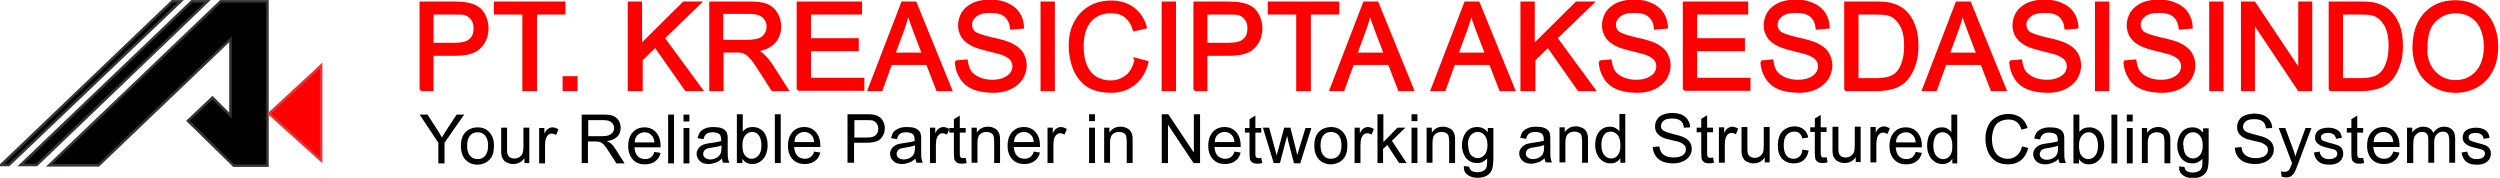 <?xml version="1.0" encoding="UTF-8"?>
<!DOCTYPE svg PUBLIC "-//W3C//DTD SVG 1.1//EN" "http://www.w3.org/Graphics/SVG/1.1/DTD/svg11.dtd">
<!-- Creator: CorelDRAW X6 -->
<svg xmlns="http://www.w3.org/2000/svg" xml:space="preserve" width="6.876in" height="0.489in" version="1.1" style="shape-rendering:geometricPrecision; text-rendering:geometricPrecision; image-rendering:optimizeQuality; fill-rule:evenodd; clip-rule:evenodd"
viewBox="0 0 7637 543"
 xmlns:xlink="http://www.w3.org/1999/xlink">
 <defs>
  <style type="text/css">
   <![CDATA[
    .str0 {stroke:#373435;stroke-width:7.714}
    .str1 {stroke:#ED3237;stroke-width:7.714}
    .str2 {stroke:red;stroke-width:8.746}
    .fil0 {fill:black}
    .fil1 {fill:red}
    .fil2 {fill:black;fill-rule:nonzero}
    .fil3 {fill:red;fill-rule:nonzero}
   ]]>
  </style>
 </defs>
 <g id="Layer_x0020_1">
  <g id="_351645624">
   <polygon class="fil0 str0" points="552,4 27,504 3,504 526,4 "/>
   <polygon class="fil0 str0" points="586,4 634,4 112,504 63,504 "/>
   <polygon class="fil0 str0" points="150,505 674,4 817,4 817,506 714,506 574,369 649,298 704,353 704,120 301,505 "/>
   <polygon class="fil1 str1" points="822,347 981,490 981,200 "/>
  </g>
  <g id="_351644184">
   <path class="fil2" d="M1339 499l0 -63 -57 -86 24 0 29 45c5,8 11,17 15,25 5,-8 10,-17 16,-26l29 -44 23 0 -60 86 0 63 -20 0zm69 -54c0,-20 6,-35 17,-44 9,-8 21,-12 34,-12 15,0 27,5 36,15 9,10 14,23 14,40 0,14 -2,25 -6,33 -4,8 -10,14 -18,19 -8,4 -17,7 -26,7 -15,0 -27,-5 -37,-15 -9,-10 -14,-24 -14,-42zm19 0c0,14 3,24 9,31 6,7 14,10 23,10 9,0 17,-3 23,-10 6,-7 9,-17 9,-32 0,-13 -3,-23 -9,-30 -6,-7 -14,-10 -23,-10 -9,0 -17,3 -23,10 -6,7 -9,17 -9,31zm175 54l0 -16c-8,12 -20,18 -34,18 -6,0 -12,-1 -18,-4 -6,-2 -10,-6 -12,-9 -3,-4 -5,-8 -6,-14 -1,-4 -1,-9 -1,-17l0 -67 18 0 0 60c0,10 0,16 1,19 1,5 4,9 7,11 4,3 8,4 14,4 5,0 11,-1 15,-4 5,-3 8,-7 10,-11 2,-5 3,-12 3,-21l0 -58 18 0 0 108 -16 0zm45 0l0 -108 16 0 0 17c4,-8 8,-13 12,-15 4,-2 7,-4 12,-4 6,0 12,2 19,6l-7 17c-4,-2 -9,-4 -13,-4 -4,0 -8,1 -11,4 -3,2 -5,6 -7,10 -2,6 -3,14 -3,21l0 56 -18 0zm130 0l0 -149 66 0c13,0 23,1 30,4 7,3 12,7 17,14 4,7 6,14 6,22 0,11 -3,20 -10,27 -7,7 -17,12 -32,14 5,2 9,5 12,7 6,5 11,12 16,20l26 41 -25 0 -20 -31c-6,-9 -10,-16 -14,-21 -4,-5 -7,-8 -10,-10 -3,-2 -6,-3 -9,-4 -2,0 -6,-1 -11,-1l-23 0 0 66 -20 0zm20 -83l42 0c9,0 16,-1 21,-3 5,-2 9,-5 12,-9 3,-4 4,-9 4,-13 0,-7 -3,-13 -8,-17 -5,-5 -13,-7 -24,-7l-47 0 0 49zm202 48l19 3c-3,11 -8,20 -17,26 -8,6 -18,9 -31,9 -16,0 -28,-5 -37,-15 -9,-10 -14,-23 -14,-41 0,-18 5,-32 14,-42 9,-10 21,-15 36,-15 14,0 26,5 35,15 9,10 14,24 14,41 0,1 0,3 0,5l-80 0c1,12 4,21 10,27 6,6 14,9 23,9 7,0 12,-2 17,-5 5,-4 9,-9 11,-17zm-60 -29l60 0c-1,-9 -3,-16 -7,-20 -6,-7 -13,-11 -23,-11 -8,0 -15,3 -21,8 -6,6 -9,13 -9,23zm102 64l0 -149 18 0 0 149 -18 0zm47 -128l0 -21 18 0 0 21 -18 0zm0 128l0 -108 18 0 0 108 -18 0zm117 -14c-7,6 -13,10 -20,12 -6,2 -13,4 -20,4 -12,0 -21,-3 -27,-9 -6,-6 -10,-13 -10,-22 0,-5 1,-10 4,-14 2,-4 6,-8 9,-10 4,-3 8,-5 13,-6 4,-1 9,-2 16,-3 15,-2 26,-4 33,-6 0,-3 0,-4 0,-5 0,-7 -2,-13 -5,-16 -5,-4 -12,-6 -21,-6 -9,0 -15,2 -19,5 -4,3 -7,8 -9,16l-18 -3c2,-8 4,-14 8,-19 4,-5 9,-8 16,-11 7,-3 15,-4 25,-4 9,0 17,1 23,3 6,2 10,5 13,8 3,3 5,7 6,12 1,3 1,9 1,17l0 24c0,17 0,28 1,32 1,5 2,9 4,13l-19 0c-2,-4 -3,-8 -4,-14zm-1 -41c-7,3 -17,5 -30,7 -8,1 -13,2 -16,4 -3,1 -6,3 -7,6 -2,3 -3,5 -3,9 0,5 2,9 6,12 4,3 9,5 16,5 7,0 13,-2 19,-5 5,-3 10,-7 12,-13 2,-4 3,-10 3,-18l0 -7zm64 54l-17 0 0 -149 18 0 0 53c8,-10 18,-14 30,-14 7,0 13,1 19,4 6,3 11,6 15,11 4,5 7,11 9,18 2,7 3,14 3,22 0,18 -5,33 -14,43 -9,10 -20,15 -33,15 -13,0 -23,-5 -30,-16l0 14zm0 -55c0,13 2,22 5,28 6,9 14,14 23,14 8,0 15,-3 21,-10 6,-7 9,-17 9,-31 0,-14 -3,-24 -8,-31 -6,-7 -12,-10 -20,-10 -8,0 -15,3 -21,10 -6,7 -9,17 -9,30zm99 55l0 -149 18 0 0 149 -18 0zm120 -35l19 3c-3,11 -8,20 -17,26 -8,6 -18,9 -31,9 -16,0 -28,-5 -37,-15 -9,-10 -14,-23 -14,-41 0,-18 5,-32 14,-42 9,-10 21,-15 36,-15 14,0 26,5 35,15 9,10 14,24 14,41 0,1 0,3 0,5l-80 0c1,12 4,21 10,27 6,6 14,9 23,9 7,0 12,-2 17,-5 5,-4 9,-9 11,-17zm-60 -29l60 0c-1,-9 -3,-16 -7,-20 -6,-7 -13,-11 -23,-11 -8,0 -15,3 -21,8 -6,6 -9,13 -9,23zm162 64l0 -149 56 0c10,0 17,0 23,1 7,1 13,4 18,7 5,3 9,8 12,14 3,6 5,13 5,20 0,13 -4,23 -12,32 -8,9 -23,13 -44,13l-38 0 0 61 -20 0zm20 -78l39 0c13,0 22,-2 27,-7 5,-5 8,-11 8,-20 0,-6 -2,-12 -5,-16 -3,-4 -7,-7 -12,-9 -3,-1 -9,-1 -18,-1l-38 0 0 53zm187 65c-7,6 -13,10 -20,12 -6,2 -13,4 -20,4 -12,0 -21,-3 -27,-9 -6,-6 -10,-13 -10,-22 0,-5 1,-10 4,-14 2,-4 6,-8 9,-10 4,-3 8,-5 13,-6 4,-1 9,-2 16,-3 15,-2 26,-4 33,-6 0,-3 0,-4 0,-5 0,-7 -2,-13 -5,-16 -5,-4 -12,-6 -21,-6 -9,0 -15,2 -19,5 -4,3 -7,8 -9,16l-18 -3c2,-8 4,-14 8,-19 4,-5 9,-8 16,-11 7,-3 15,-4 25,-4 9,0 17,1 23,3 6,2 10,5 13,8 3,3 5,7 6,12 1,3 1,9 1,17l0 24c0,17 0,28 1,32 1,5 2,9 4,13l-19 0c-2,-4 -3,-8 -4,-14zm-1 -41c-7,3 -17,5 -30,7 -8,1 -13,2 -16,4 -3,1 -6,3 -7,6 -2,3 -3,5 -3,9 0,5 2,9 6,12 4,3 9,5 16,5 7,0 13,-2 19,-5 5,-3 10,-7 12,-13 2,-4 3,-10 3,-18l0 -7zm46 54l0 -108 16 0 0 17c4,-8 8,-13 12,-15 4,-2 7,-4 12,-4 6,0 12,2 19,6l-7 17c-4,-2 -9,-4 -13,-4 -4,0 -8,1 -11,4 -3,2 -5,6 -7,10 -2,6 -3,14 -3,21l0 56 -18 0zm109 -16l3 16c-5,1 -10,2 -14,2 -7,0 -12,-1 -15,-3 -4,-2 -6,-5 -8,-8 -1,-3 -2,-11 -2,-22l0 -62 -14 0 0 -14 14 0 0 -27 18 -11 0 38 18 0 0 14 -18 0 0 63c0,5 0,9 1,10 1,1 2,3 3,4 1,1 4,1 6,1 2,0 5,0 8,-1zm18 16l0 -108 16 0 0 15c8,-12 19,-18 34,-18 7,0 12,1 18,4 5,2 10,5 12,9 3,4 5,8 6,14 1,3 1,9 1,18l0 66 -18 0 0 -66c0,-7 -1,-13 -2,-17 -1,-4 -4,-7 -8,-9 -4,-2 -8,-3 -13,-3 -8,0 -14,2 -20,7 -6,5 -8,14 -8,28l0 59 -18 0zm190 -35l19 3c-3,11 -8,20 -17,26 -8,6 -18,9 -31,9 -16,0 -28,-5 -37,-15 -9,-10 -14,-23 -14,-41 0,-18 5,-32 14,-42 9,-10 21,-15 36,-15 14,0 26,5 35,15 9,10 14,24 14,41 0,1 0,3 0,5l-80 0c1,12 4,21 10,27 6,6 14,9 23,9 7,0 12,-2 17,-5 5,-4 9,-9 11,-17zm-60 -29l60 0c-1,-9 -3,-16 -7,-20 -6,-7 -13,-11 -23,-11 -8,0 -15,3 -21,8 -6,6 -9,13 -9,23zm102 64l0 -108 16 0 0 17c4,-8 8,-13 12,-15 4,-2 7,-4 12,-4 6,0 12,2 19,6l-7 17c-4,-2 -9,-4 -13,-4 -4,0 -8,1 -11,4 -3,2 -5,6 -7,10 -2,6 -3,14 -3,21l0 56 -18 0zm127 -128l0 -21 18 0 0 21 -18 0zm0 128l0 -108 18 0 0 108 -18 0zm46 0l0 -108 16 0 0 15c8,-12 19,-18 34,-18 7,0 12,1 18,4 5,2 10,5 12,9 3,4 5,8 6,14 1,3 1,9 1,18l0 66 -18 0 0 -66c0,-7 -1,-13 -2,-17 -1,-4 -4,-7 -8,-9 -4,-2 -8,-3 -13,-3 -8,0 -14,2 -20,7 -6,5 -8,14 -8,28l0 59 -18 0zm176 0l0 -149 20 0 78 117 0 -117 19 0 0 149 -20 0 -78 -117 0 117 -19 0zm222 -35l19 3c-3,11 -8,20 -17,26 -8,6 -18,9 -31,9 -16,0 -28,-5 -37,-15 -9,-10 -14,-23 -14,-41 0,-18 5,-32 14,-42 9,-10 21,-15 36,-15 14,0 26,5 35,15 9,10 14,24 14,41 0,1 0,3 0,5l-80 0c1,12 4,21 10,27 6,6 14,9 23,9 7,0 12,-2 17,-5 5,-4 9,-9 11,-17zm-60 -29l60 0c-1,-9 -3,-16 -7,-20 -6,-7 -13,-11 -23,-11 -8,0 -15,3 -21,8 -6,6 -9,13 -9,23zm142 48l3 16c-5,1 -10,2 -14,2 -7,0 -12,-1 -15,-3 -4,-2 -6,-5 -8,-8 -1,-3 -2,-11 -2,-22l0 -62 -14 0 0 -14 14 0 0 -27 18 -11 0 38 18 0 0 14 -18 0 0 63c0,5 0,9 1,10 1,1 2,3 3,4 1,1 4,1 6,1 2,0 5,0 8,-1zm38 16l-33 -108 19 0 17 62 6 23c0,-1 2,-9 6,-22l17 -63 19 0 16 63 5 21 6 -21 19 -62 18 0 -34 108 -19 0 -17 -65 -4 -19 -22 83 -19 0zm124 -54c0,-20 6,-35 17,-44 9,-8 21,-12 34,-12 15,0 27,5 36,15 9,10 14,23 14,40 0,14 -2,25 -6,33 -4,8 -10,14 -18,19 -8,4 -17,7 -26,7 -15,0 -27,-5 -37,-15 -9,-10 -14,-24 -14,-42zm19 0c0,14 3,24 9,31 6,7 14,10 23,10 9,0 17,-3 23,-10 6,-7 9,-17 9,-32 0,-13 -3,-23 -9,-30 -6,-7 -14,-10 -23,-10 -9,0 -17,3 -23,10 -6,7 -9,17 -9,31zm104 54l0 -108 16 0 0 17c4,-8 8,-13 12,-15 4,-2 7,-4 12,-4 6,0 12,2 19,6l-7 17c-4,-2 -9,-4 -13,-4 -4,0 -8,1 -11,4 -3,2 -5,6 -7,10 -2,6 -3,14 -3,21l0 56 -18 0zm70 0l0 -149 18 0 0 85 43 -44 24 0 -41 40 45 68 -23 0 -36 -55 -13 12 0 43 -18 0zm104 -128l0 -21 18 0 0 21 -18 0zm0 128l0 -108 18 0 0 108 -18 0zm46 0l0 -108 16 0 0 15c8,-12 19,-18 34,-18 7,0 12,1 18,4 5,2 10,5 12,9 3,4 5,8 6,14 1,3 1,9 1,18l0 66 -18 0 0 -66c0,-7 -1,-13 -2,-17 -1,-4 -4,-7 -8,-9 -4,-2 -8,-3 -13,-3 -8,0 -14,2 -20,7 -6,5 -8,14 -8,28l0 59 -18 0zm112 9l18 2c1,5 3,9 6,12 5,3 11,5 19,5 8,0 15,-2 20,-5 5,-3 8,-8 9,-14 1,-4 1,-12 1,-23 -8,9 -18,14 -30,14 -15,0 -26,-5 -35,-16 -8,-11 -12,-24 -12,-38 0,-10 2,-20 6,-29 4,-9 9,-15 16,-20 7,-5 15,-7 25,-7 13,0 23,5 32,16l0 -13 17 0 0 93c0,17 -2,29 -5,36 -3,7 -9,13 -16,17 -7,4 -17,6 -27,6 -13,0 -23,-3 -31,-9 -8,-6 -12,-14 -11,-26zm15 -65c0,14 3,24 8,31 6,6 13,10 21,10 8,0 15,-3 21,-10 6,-6 9,-17 9,-30 0,-13 -3,-23 -9,-30 -6,-7 -13,-10 -21,-10 -8,0 -15,3 -21,10 -6,7 -9,16 -9,29zm233 42c-7,6 -13,10 -20,12 -6,2 -13,4 -20,4 -12,0 -21,-3 -27,-9 -6,-6 -10,-13 -10,-22 0,-5 1,-10 4,-14 2,-4 6,-8 9,-10 4,-3 8,-5 13,-6 4,-1 9,-2 16,-3 15,-2 26,-4 33,-6 0,-3 0,-4 0,-5 0,-7 -2,-13 -5,-16 -5,-4 -12,-6 -21,-6 -9,0 -15,2 -19,5 -4,3 -7,8 -9,16l-18 -3c2,-8 4,-14 8,-19 4,-5 9,-8 16,-11 7,-3 15,-4 25,-4 9,0 17,1 23,3 6,2 10,5 13,8 3,3 5,7 6,12 1,3 1,9 1,17l0 24c0,17 0,28 1,32 1,5 2,9 4,13l-19 0c-2,-4 -3,-8 -4,-14zm-1 -41c-7,3 -17,5 -30,7 -8,1 -13,2 -16,4 -3,1 -6,3 -7,6 -2,3 -3,5 -3,9 0,5 2,9 6,12 4,3 9,5 16,5 7,0 13,-2 19,-5 5,-3 10,-7 12,-13 2,-4 3,-10 3,-18l0 -7zm47 54l0 -108 16 0 0 15c8,-12 19,-18 34,-18 7,0 12,1 18,4 5,2 10,5 12,9 3,4 5,8 6,14 1,3 1,9 1,18l0 66 -18 0 0 -66c0,-7 -1,-13 -2,-17 -1,-4 -4,-7 -8,-9 -4,-2 -8,-3 -13,-3 -8,0 -14,2 -20,7 -6,5 -8,14 -8,28l0 59 -18 0zm186 0l0 -14c-7,11 -17,16 -30,16 -9,0 -17,-2 -24,-7 -7,-5 -13,-11 -17,-20 -4,-9 -6,-18 -6,-29 0,-11 2,-21 5,-29 4,-9 9,-15 16,-20 7,-5 15,-7 24,-7 7,0 12,1 17,4 5,3 9,6 12,11l0 -54 18 0 0 149 -17 0zm-58 -54c0,14 3,24 9,31 6,7 13,10 21,10 8,0 15,-3 20,-10 6,-7 8,-16 8,-30 0,-15 -3,-26 -9,-32 -6,-7 -13,-10 -21,-10 -8,0 -15,3 -20,10 -5,7 -8,17 -8,31zm158 6l19 -2c1,7 3,14 6,18 3,5 8,9 15,12 7,3 14,4 23,4 8,0 14,-1 20,-3 6,-2 10,-5 13,-9 3,-4 4,-8 4,-13 0,-5 -1,-9 -4,-12 -3,-3 -7,-6 -13,-9 -4,-2 -13,-4 -27,-7 -14,-3 -23,-6 -29,-9 -7,-4 -12,-8 -16,-14 -4,-6 -5,-12 -5,-19 0,-8 2,-15 6,-21 4,-7 10,-12 19,-15 8,-3 17,-5 27,-5 11,0 21,2 29,5 8,4 15,9 19,16 5,7 7,15 7,23l-19 1c-1,-9 -4,-17 -10,-21 -6,-5 -15,-7 -26,-7 -12,0 -21,2 -26,7 -5,4 -8,10 -8,16 0,5 2,10 6,13 4,3 14,7 30,11 16,4 27,7 33,10 9,4 15,9 19,15 4,6 6,13 6,21 0,8 -2,15 -7,22 -5,7 -11,12 -20,16 -9,4 -18,6 -29,6 -13,0 -25,-2 -34,-6 -9,-4 -16,-10 -21,-18 -5,-8 -8,-17 -8,-27zm183 32l3 16c-5,1 -10,2 -14,2 -7,0 -12,-1 -15,-3 -4,-2 -6,-5 -8,-8 -1,-3 -2,-11 -2,-22l0 -62 -14 0 0 -14 14 0 0 -27 18 -11 0 38 18 0 0 14 -18 0 0 63c0,5 0,9 1,10 1,1 2,3 3,4 1,1 4,1 6,1 2,0 5,0 8,-1zm18 16l0 -108 16 0 0 17c4,-8 8,-13 12,-15 4,-2 7,-4 12,-4 6,0 12,2 19,6l-7 17c-4,-2 -9,-4 -13,-4 -4,0 -8,1 -11,4 -3,2 -5,6 -7,10 -2,6 -3,14 -3,21l0 56 -18 0zm140 0l0 -16c-8,12 -20,18 -34,18 -6,0 -12,-1 -18,-4 -6,-2 -10,-6 -12,-9 -3,-4 -5,-8 -6,-14 -1,-4 -1,-9 -1,-17l0 -67 18 0 0 60c0,10 0,16 1,19 1,5 4,9 7,11 4,3 8,4 14,4 5,0 11,-1 15,-4 5,-3 8,-7 10,-11 2,-5 3,-12 3,-21l0 -58 18 0 0 108 -16 0zm116 -40l18 3c-2,12 -7,22 -15,29 -8,7 -18,10 -30,10 -15,0 -27,-5 -36,-14 -9,-10 -13,-23 -13,-41 0,-12 2,-22 6,-31 4,-9 10,-15 18,-20 8,-4 16,-7 26,-7 12,0 21,3 29,9 7,6 12,14 14,25l-18 3c-2,-7 -5,-13 -9,-16 -4,-4 -10,-5 -16,-5 -9,0 -17,3 -23,10 -6,7 -9,17 -9,31 0,15 3,25 8,32 6,7 13,10 22,10 7,0 13,-2 18,-7 5,-4 8,-11 9,-20zm73 23l3 16c-5,1 -10,2 -14,2 -7,0 -12,-1 -15,-3 -4,-2 -6,-5 -8,-8 -1,-3 -2,-11 -2,-22l0 -62 -14 0 0 -14 14 0 0 -27 18 -11 0 38 18 0 0 14 -18 0 0 63c0,5 0,9 1,10 1,1 2,3 3,4 1,1 4,1 6,1 2,0 5,0 8,-1zm89 16l0 -16c-8,12 -20,18 -34,18 -6,0 -12,-1 -18,-4 -6,-2 -10,-6 -12,-9 -3,-4 -5,-8 -6,-14 -1,-4 -1,-9 -1,-17l0 -67 18 0 0 60c0,10 0,16 1,19 1,5 4,9 7,11 4,3 8,4 14,4 5,0 11,-1 15,-4 5,-3 8,-7 10,-11 2,-5 3,-12 3,-21l0 -58 18 0 0 108 -16 0zm45 0l0 -108 16 0 0 17c4,-8 8,-13 12,-15 4,-2 7,-4 12,-4 6,0 12,2 19,6l-7 17c-4,-2 -9,-4 -13,-4 -4,0 -8,1 -11,4 -3,2 -5,6 -7,10 -2,6 -3,14 -3,21l0 56 -18 0z"/>
   <path class="fil2" d="M5852 464l19 3c-3,11 -8,20 -17,26 -8,6 -18,9 -31,9 -16,0 -28,-5 -37,-15 -9,-10 -14,-23 -14,-41 0,-18 5,-32 14,-42 9,-10 21,-15 36,-15 14,0 26,5 35,15 9,10 14,24 14,41 0,1 0,3 0,5l-80 0c1,12 4,21 10,27 6,6 14,9 23,9 7,0 12,-2 17,-5 5,-4 9,-9 11,-17zm-60 -29l60 0c-1,-9 -3,-16 -7,-20 -6,-7 -13,-11 -23,-11 -8,0 -15,3 -21,8 -6,6 -9,13 -9,23zm172 64l0 -14c-7,11 -17,16 -30,16 -9,0 -17,-2 -24,-7 -7,-5 -13,-11 -17,-20 -4,-9 -6,-18 -6,-29 0,-11 2,-21 5,-29 4,-9 9,-15 16,-20 7,-5 15,-7 24,-7 7,0 12,1 17,4 5,3 9,6 12,11l0 -54 18 0 0 149 -17 0zm-58 -54c0,14 3,24 9,31 6,7 13,10 21,10 8,0 15,-3 20,-10 6,-7 8,-16 8,-30 0,-15 -3,-26 -9,-32 -6,-7 -13,-10 -21,-10 -8,0 -15,3 -20,10 -5,7 -8,17 -8,31zm270 2l20 5c-4,16 -12,29 -22,37 -11,9 -24,13 -39,13 -16,0 -29,-3 -39,-10 -10,-7 -18,-16 -23,-28 -5,-12 -8,-26 -8,-40 0,-16 3,-29 9,-41 6,-12 14,-20 25,-26 11,-6 23,-9 36,-9 15,0 27,4 38,11 10,8 17,18 21,32l-19 5c-3,-11 -8,-19 -15,-24 -7,-5 -15,-7 -25,-7 -11,0 -21,3 -29,8 -8,5 -13,13 -16,22 -3,9 -5,19 -5,29 0,13 2,24 6,33 4,9 9,17 17,21 8,5 16,7 25,7 11,0 20,-3 28,-10 8,-6 13,-16 16,-28zm112 39c-7,6 -13,10 -20,12 -6,2 -13,4 -20,4 -12,0 -21,-3 -27,-9 -6,-6 -10,-13 -10,-22 0,-5 1,-10 4,-14 2,-4 6,-8 9,-10 4,-3 8,-5 13,-6 4,-1 9,-2 16,-3 15,-2 26,-4 33,-6 0,-3 0,-4 0,-5 0,-7 -2,-13 -5,-16 -5,-4 -12,-6 -21,-6 -9,0 -15,2 -19,5 -4,3 -7,8 -9,16l-18 -3c2,-8 4,-14 8,-19 4,-5 9,-8 16,-11 7,-3 15,-4 25,-4 9,0 17,1 23,3 6,2 10,5 13,8 3,3 5,7 6,12 1,3 1,9 1,17l0 24c0,17 0,28 1,32 1,5 2,9 4,13l-19 0c-2,-4 -3,-8 -4,-14zm-1 -41c-7,3 -17,5 -30,7 -8,1 -13,2 -16,4 -3,1 -6,3 -7,6 -2,3 -3,5 -3,9 0,5 2,9 6,12 4,3 9,5 16,5 7,0 13,-2 19,-5 5,-3 10,-7 12,-13 2,-4 3,-10 3,-18l0 -7zm64 54l-17 0 0 -149 18 0 0 53c8,-10 18,-14 30,-14 7,0 13,1 19,4 6,3 11,6 15,11 4,5 7,11 9,18 2,7 3,14 3,22 0,18 -5,33 -14,43 -9,10 -20,15 -33,15 -13,0 -23,-5 -30,-16l0 14zm0 -55c0,13 2,22 5,28 6,9 14,14 23,14 8,0 15,-3 21,-10 6,-7 9,-17 9,-31 0,-14 -3,-24 -8,-31 -6,-7 -12,-10 -20,-10 -8,0 -15,3 -21,10 -6,7 -9,17 -9,30zm99 55l0 -149 18 0 0 149 -18 0zm47 -128l0 -21 18 0 0 21 -18 0zm0 128l0 -108 18 0 0 108 -18 0zm46 0l0 -108 16 0 0 15c8,-12 19,-18 34,-18 7,0 12,1 18,4 5,2 10,5 12,9 3,4 5,8 6,14 1,3 1,9 1,18l0 66 -18 0 0 -66c0,-7 -1,-13 -2,-17 -1,-4 -4,-7 -8,-9 -4,-2 -8,-3 -13,-3 -8,0 -14,2 -20,7 -6,5 -8,14 -8,28l0 59 -18 0zm112 9l18 2c1,5 3,9 6,12 5,3 11,5 19,5 8,0 15,-2 20,-5 5,-3 8,-8 9,-14 1,-4 1,-12 1,-23 -8,9 -18,14 -30,14 -15,0 -26,-5 -35,-16 -8,-11 -12,-24 -12,-38 0,-10 2,-20 6,-29 4,-9 9,-15 16,-20 7,-5 15,-7 25,-7 13,0 23,5 32,16l0 -13 17 0 0 93c0,17 -2,29 -5,36 -3,7 -9,13 -16,17 -7,4 -17,6 -27,6 -13,0 -23,-3 -31,-9 -8,-6 -12,-14 -11,-26zm15 -65c0,14 3,24 8,31 6,6 13,10 21,10 8,0 15,-3 21,-10 6,-6 9,-17 9,-30 0,-13 -3,-23 -9,-30 -6,-7 -13,-10 -21,-10 -8,0 -15,3 -21,10 -6,7 -9,16 -9,29zm158 8l19 -2c1,7 3,14 6,18 3,5 8,9 15,12 7,3 14,4 23,4 8,0 14,-1 20,-3 6,-2 10,-5 13,-9 3,-4 4,-8 4,-13 0,-5 -1,-9 -4,-12 -3,-3 -7,-6 -13,-9 -4,-2 -13,-4 -27,-7 -14,-3 -23,-6 -29,-9 -7,-4 -12,-8 -16,-14 -4,-6 -5,-12 -5,-19 0,-8 2,-15 6,-21 4,-7 10,-12 19,-15 8,-3 17,-5 27,-5 11,0 21,2 29,5 8,4 15,9 19,16 5,7 7,15 7,23l-19 1c-1,-9 -4,-17 -10,-21 -6,-5 -15,-7 -26,-7 -12,0 -21,2 -26,7 -5,4 -8,10 -8,16 0,5 2,10 6,13 4,3 14,7 30,11 16,4 27,7 33,10 9,4 15,9 19,15 4,6 6,13 6,21 0,8 -2,15 -7,22 -5,7 -11,12 -20,16 -9,4 -18,6 -29,6 -13,0 -25,-2 -34,-6 -9,-4 -16,-10 -21,-18 -5,-8 -8,-17 -8,-27zm142 89l-2 -17c4,1 7,2 10,2 4,0 7,-1 10,-2 2,-1 4,-3 6,-6 1,-2 3,-6 6,-14 0,-1 1,-2 2,-4l-41 -108 20 0 23 62c3,8 6,16 8,25 2,-8 5,-16 8,-24l23 -63 18 0 -41 110c-4,12 -8,20 -10,24 -3,6 -7,10 -11,13 -4,3 -9,4 -15,4 -4,0 -7,-1 -12,-2zm98 -74l18 -3c1,7 4,13 9,17 5,4 11,6 20,6 8,0 15,-2 19,-5 4,-3 6,-7 6,-12 0,-4 -2,-7 -5,-10 -3,-2 -9,-4 -19,-6 -13,-3 -23,-6 -28,-9 -5,-3 -9,-6 -12,-10 -3,-4 -4,-9 -4,-14 0,-5 1,-9 3,-13 2,-4 5,-7 9,-10 3,-2 7,-4 12,-5 5,-1 10,-2 16,-2 8,0 16,1 22,4 6,2 11,6 14,10 3,4 5,10 6,17l-18 3c-1,-6 -3,-10 -7,-13 -4,-3 -9,-5 -16,-5 -8,0 -14,1 -18,4 -4,3 -5,6 -5,10 0,2 1,5 2,6 1,2 4,4 7,5 2,1 7,2 16,5 13,3 22,6 27,8 5,2 9,5 12,10 3,4 4,9 4,16 0,6 -2,12 -5,17 -4,5 -9,10 -15,12 -7,3 -14,4 -23,4 -14,0 -25,-3 -32,-9 -7,-6 -12,-14 -14,-26zm151 16l3 16c-5,1 -10,2 -14,2 -7,0 -12,-1 -15,-3 -4,-2 -6,-5 -8,-8 -1,-3 -2,-11 -2,-22l0 -62 -14 0 0 -14 14 0 0 -27 18 -11 0 38 18 0 0 14 -18 0 0 63c0,5 0,9 1,10 1,1 2,3 3,4 1,1 4,1 6,1 2,0 5,0 8,-1zm92 -19l19 3c-3,11 -8,20 -17,26 -8,6 -18,9 -31,9 -16,0 -28,-5 -37,-15 -9,-10 -14,-23 -14,-41 0,-18 5,-32 14,-42 9,-10 21,-15 36,-15 14,0 26,5 35,15 9,10 14,24 14,41 0,1 0,3 0,5l-80 0c1,12 4,21 10,27 6,6 14,9 23,9 7,0 12,-2 17,-5 5,-4 9,-9 11,-17zm-60 -29l60 0c-1,-9 -3,-16 -7,-20 -6,-7 -13,-11 -23,-11 -8,0 -15,3 -21,8 -6,6 -9,13 -9,23zm102 64l0 -108 16 0 0 15c3,-5 8,-10 14,-13 6,-3 12,-5 19,-5 8,0 15,2 20,5 5,3 9,8 11,14 9,-13 20,-19 33,-19 11,0 19,3 25,9 6,6 9,15 9,27l0 74 -18 0 0 -68c0,-7 -1,-13 -2,-16 -1,-3 -3,-6 -6,-8 -3,-2 -7,-3 -11,-3 -8,0 -14,3 -19,8 -5,5 -8,13 -8,24l0 63 -18 0 0 -70c0,-8 -1,-14 -4,-18 -3,-4 -8,-6 -15,-6 -5,0 -10,1 -14,4 -4,3 -8,7 -10,12 -2,5 -3,13 -3,23l0 56 -18 0zm166 -32l18 -3c1,7 4,13 9,17 5,4 11,6 20,6 8,0 15,-2 19,-5 4,-3 6,-7 6,-12 0,-4 -2,-7 -5,-10 -3,-2 -9,-4 -19,-6 -13,-3 -23,-6 -28,-9 -5,-3 -9,-6 -12,-10 -3,-4 -4,-9 -4,-14 0,-5 1,-9 3,-13 2,-4 5,-7 9,-10 3,-2 7,-4 12,-5 5,-1 10,-2 16,-2 8,0 16,1 22,4 6,2 11,6 14,10 3,4 5,10 6,17l-18 3c-1,-6 -3,-10 -7,-13 -4,-3 -9,-5 -16,-5 -8,0 -14,1 -18,4 -4,3 -5,6 -5,10 0,2 1,5 2,6 1,2 4,4 7,5 2,1 7,2 16,5 13,3 22,6 27,8 5,2 9,5 12,10 3,4 4,9 4,16 0,6 -2,12 -5,17 -4,5 -9,10 -15,12 -7,3 -14,4 -23,4 -14,0 -25,-3 -32,-9 -7,-6 -12,-14 -14,-26z"/>
  </g>
  <path class="fil3 str2" d="M1286 274l0 -265 100 0c18,0 31,1 40,3 13,2 24,6 33,12 9,6 16,15 21,26 5,11 8,23 8,36 0,22 -7,42 -22,57 -14,16 -40,23 -78,23l-68 0 0 108 -35 0zm35 -139l68 0c23,0 39,-4 48,-13 10,-8 14,-20 14,-36 0,-11 -3,-21 -8,-28 -6,-8 -13,-13 -22,-16 -6,-2 -17,-2 -33,-2l-68 0 0 95zm279 139l0 -234 -87 0 0 -31 210 0 0 31 -87 0 0 234 -35 0zm123 0l0 -37 37 0 0 37 -37 0zm199 0l0 -265 35 0 0 131 132 -131 48 0 -111 107 116 158 -46 0 -94 -134 -43 42 0 92 -35 0zm249 0l0 -265 117 0c24,0 42,2 54,7 12,5 22,13 29,25 7,12 11,25 11,40 0,19 -6,35 -18,48 -12,13 -31,21 -56,25 9,4 16,9 21,13 10,9 20,21 29,35l46 72 -44 0 -35 -55c-10,-16 -19,-28 -25,-37 -7,-8 -13,-14 -18,-18 -5,-3 -11,-6 -16,-7 -4,-1 -10,-1 -19,-1l-41 0 0 118 -35 0zm35 -148l75 0c16,0 29,-2 38,-5 9,-3 16,-9 20,-16 5,-7 7,-15 7,-24 0,-13 -5,-23 -14,-31 -9,-8 -23,-12 -43,-12l-84 0 0 88zm232 148l0 -265 191 0 0 31 -156 0 0 81 146 0 0 31 -146 0 0 90 163 0 0 31 -198 0zm217 0l102 -265 39 0 108 265 -40 0 -31 -80 -112 0 -29 80 -37 0zm76 -109l90 0 -28 -73c-8,-22 -15,-41 -19,-55 -4,17 -9,34 -15,51l-29 78zm188 24l33 -3c2,13 5,24 11,33 6,9 15,15 27,21 12,5 26,8 41,8 13,0 25,-2 35,-6 10,-4 18,-10 23,-16 5,-7 8,-15 8,-23 0,-8 -2,-15 -7,-22 -5,-6 -13,-11 -24,-16 -7,-3 -23,-7 -47,-13 -24,-6 -41,-11 -51,-17 -13,-7 -22,-15 -28,-25 -6,-10 -9,-21 -9,-33 0,-13 4,-26 11,-38 8,-12 19,-20 33,-27 15,-6 31,-9 49,-9 20,0 37,3 52,10 15,6 27,16 35,28 8,12 12,26 13,42l-34 3c-2,-17 -8,-29 -18,-38 -10,-9 -26,-13 -46,-13 -21,0 -37,4 -46,12 -10,8 -15,17 -15,28 0,10 3,17 10,24 7,6 24,12 53,19 29,6 48,12 59,17 15,7 27,16 34,27 7,11 11,23 11,38 0,14 -4,27 -12,40 -8,12 -20,22 -35,29 -15,7 -32,10 -51,10 -24,0 -44,-4 -60,-10 -16,-7 -29,-17 -38,-32 -9,-14 -14,-30 -15,-48zm264 85l0 -265 35 0 0 265 -35 0zm286 -93l35 9c-7,29 -21,51 -40,66 -19,15 -42,23 -70,23 -29,0 -52,-6 -70,-17 -18,-12 -31,-28 -41,-50 -9,-22 -14,-46 -14,-71 0,-28 5,-52 16,-72 11,-21 26,-36 45,-47 19,-11 41,-16 64,-16 27,0 49,7 67,20 18,14 31,32 38,57l-34 8c-6,-19 -15,-33 -27,-42 -12,-9 -26,-13 -44,-13 -20,0 -37,5 -51,15 -14,10 -23,23 -29,39 -6,16 -8,33 -8,51 0,23 3,42 10,59 7,17 17,29 31,38 14,8 29,12 45,12 20,0 36,-6 50,-17 14,-11 23,-28 28,-50zm84 93l0 -265 35 0 0 265 -35 0zm97 0l0 -265 100 0c18,0 31,1 40,3 13,2 24,6 33,12 9,6 16,15 21,26 5,11 8,23 8,36 0,22 -7,42 -22,57 -14,16 -40,23 -78,23l-68 0 0 108 -35 0zm35 -139l68 0c23,0 39,-4 48,-13 10,-8 14,-20 14,-36 0,-11 -3,-21 -8,-28 -6,-8 -13,-13 -22,-16 -6,-2 -17,-2 -33,-2l-68 0 0 95zm279 139l0 -234 -87 0 0 -31 210 0 0 31 -87 0 0 234 -35 0zm102 0l102 -265 39 0 108 265 -40 0 -31 -80 -112 0 -29 80 -37 0zm76 -109l90 0 -28 -73c-8,-22 -15,-41 -19,-55 -4,17 -9,34 -15,51l-29 78zm233 109l102 -265 39 0 108 265 -40 0 -31 -80 -112 0 -29 80 -37 0zm76 -109l90 0 -28 -73c-8,-22 -15,-41 -19,-55 -4,17 -9,34 -15,51l-29 78zm198 109l0 -265 35 0 0 131 132 -131 48 0 -111 107 116 158 -46 0 -94 -134 -43 42 0 92 -35 0zm237 -85l33 -3c2,13 5,24 11,33 6,9 15,15 27,21 12,5 26,8 41,8 13,0 25,-2 35,-6 10,-4 18,-10 23,-16 5,-7 8,-15 8,-23 0,-8 -2,-15 -7,-22 -5,-6 -13,-11 -24,-16 -7,-3 -23,-7 -47,-13 -24,-6 -41,-11 -51,-17 -13,-7 -22,-15 -28,-25 -6,-10 -9,-21 -9,-33 0,-13 4,-26 11,-38 8,-12 19,-20 33,-27 15,-6 31,-9 49,-9 20,0 37,3 52,10 15,6 27,16 35,28 8,12 12,26 13,42l-34 3c-2,-17 -8,-29 -18,-38 -10,-9 -26,-13 -46,-13 -21,0 -37,4 -46,12 -10,8 -15,17 -15,28 0,10 3,17 10,24 7,6 24,12 53,19 29,6 48,12 59,17 15,7 27,16 34,27 7,11 11,23 11,38 0,14 -4,27 -12,40 -8,12 -20,22 -35,29 -15,7 -32,10 -51,10 -24,0 -44,-4 -60,-10 -16,-7 -29,-17 -38,-32 -9,-14 -14,-30 -15,-48zm259 85l0 -265 191 0 0 31 -156 0 0 81 146 0 0 31 -146 0 0 90 163 0 0 31 -198 0zm235 -85l33 -3c2,13 5,24 11,33 6,9 15,15 27,21 12,5 26,8 41,8 13,0 25,-2 35,-6 10,-4 18,-10 23,-16 5,-7 8,-15 8,-23 0,-8 -2,-15 -7,-22 -5,-6 -13,-11 -24,-16 -7,-3 -23,-7 -47,-13 -24,-6 -41,-11 -51,-17 -13,-7 -22,-15 -28,-25 -6,-10 -9,-21 -9,-33 0,-13 4,-26 11,-38 8,-12 19,-20 33,-27 15,-6 31,-9 49,-9 20,0 37,3 52,10 15,6 27,16 35,28 8,12 12,26 13,42l-34 3c-2,-17 -8,-29 -18,-38 -10,-9 -26,-13 -46,-13 -21,0 -37,4 -46,12 -10,8 -15,17 -15,28 0,10 3,17 10,24 7,6 24,12 53,19 29,6 48,12 59,17 15,7 27,16 34,27 7,11 11,23 11,38 0,14 -4,27 -12,40 -8,12 -20,22 -35,29 -15,7 -32,10 -51,10 -24,0 -44,-4 -60,-10 -16,-7 -29,-17 -38,-32 -9,-14 -14,-30 -15,-48zm258 85l0 -265 91 0c21,0 36,1 47,4 15,4 28,10 39,19 14,12 24,27 31,45 7,18 10,39 10,63 0,20 -2,38 -7,53 -5,16 -11,28 -18,39 -7,10 -15,18 -24,24 -9,6 -19,10 -32,13 -12,3 -27,5 -43,5l-96 0zm35 -31l57 0c17,0 31,-2 41,-5 10,-3 18,-8 24,-14 8,-8 15,-20 19,-34 5,-14 7,-31 7,-51 0,-28 -5,-49 -14,-64 -9,-15 -20,-25 -33,-30 -9,-4 -25,-5 -45,-5l-56 0 0 203zm203 31l102 -265 39 0 108 265 -40 0 -31 -80 -112 0 -29 80 -37 0zm76 -109l90 0 -28 -73c-8,-22 -15,-41 -19,-55 -4,17 -9,34 -15,51l-29 78zm188 24l33 -3c2,13 5,24 11,33 6,9 15,15 27,21 12,5 26,8 41,8 13,0 25,-2 35,-6 10,-4 18,-10 23,-16 5,-7 8,-15 8,-23 0,-8 -2,-15 -7,-22 -5,-6 -13,-11 -24,-16 -7,-3 -23,-7 -47,-13 -24,-6 -41,-11 -51,-17 -13,-7 -22,-15 -28,-25 -6,-10 -9,-21 -9,-33 0,-13 4,-26 11,-38 8,-12 19,-20 33,-27 15,-6 31,-9 49,-9 20,0 37,3 52,10 15,6 27,16 35,28 8,12 12,26 13,42l-34 3c-2,-17 -8,-29 -18,-38 -10,-9 -26,-13 -46,-13 -21,0 -37,4 -46,12 -10,8 -15,17 -15,28 0,10 3,17 10,24 7,6 24,12 53,19 29,6 48,12 59,17 15,7 27,16 34,27 7,11 11,23 11,38 0,14 -4,27 -12,40 -8,12 -20,22 -35,29 -15,7 -32,10 -51,10 -24,0 -44,-4 -60,-10 -16,-7 -29,-17 -38,-32 -9,-14 -14,-30 -15,-48zm264 85l0 -265 35 0 0 265 -35 0zm85 -85l33 -3c2,13 5,24 11,33 6,9 15,15 27,21 12,5 26,8 41,8 13,0 25,-2 35,-6 10,-4 18,-10 23,-16 5,-7 8,-15 8,-23 0,-8 -2,-15 -7,-22 -5,-6 -13,-11 -24,-16 -7,-3 -23,-7 -47,-13 -24,-6 -41,-11 -51,-17 -13,-7 -22,-15 -28,-25 -6,-10 -9,-21 -9,-33 0,-13 4,-26 11,-38 8,-12 19,-20 33,-27 15,-6 31,-9 49,-9 20,0 37,3 52,10 15,6 27,16 35,28 8,12 12,26 13,42l-34 3c-2,-17 -8,-29 -18,-38 -10,-9 -26,-13 -46,-13 -21,0 -37,4 -46,12 -10,8 -15,17 -15,28 0,10 3,17 10,24 7,6 24,12 53,19 29,6 48,12 59,17 15,7 27,16 34,27 7,11 11,23 11,38 0,14 -4,27 -12,40 -8,12 -20,22 -35,29 -15,7 -32,10 -51,10 -24,0 -44,-4 -60,-10 -16,-7 -29,-17 -38,-32 -9,-14 -14,-30 -15,-48zm264 85l0 -265 35 0 0 265 -35 0zm97 0l0 -265 36 0 139 208 0 -208 34 0 0 265 -36 0 -139 -208 0 208 -34 0zm268 0l0 -265 91 0c21,0 36,1 47,4 15,4 28,10 39,19 14,12 24,27 31,45 7,18 10,39 10,63 0,20 -2,38 -7,53 -5,16 -11,28 -18,39 -7,10 -15,18 -24,24 -9,6 -19,10 -32,13 -12,3 -27,5 -43,5l-96 0zm35 -31l57 0c17,0 31,-2 41,-5 10,-3 18,-8 24,-14 8,-8 15,-20 19,-34 5,-14 7,-31 7,-51 0,-28 -5,-49 -14,-64 -9,-15 -20,-25 -33,-30 -9,-4 -25,-5 -45,-5l-56 0 0 203zm221 -98c0,-44 12,-78 35,-103 24,-25 54,-37 92,-37 24,0 47,6 66,18 20,12 35,28 45,49 10,21 15,45 15,71 0,27 -5,51 -16,72 -11,21 -26,37 -46,48 -20,11 -41,16 -64,16 -25,0 -47,-6 -67,-18 -20,-12 -35,-28 -45,-49 -10,-21 -15,-43 -15,-66zm36 1c0,32 9,57 26,75 17,18 39,28 65,28 26,0 48,-9 65,-28 17,-19 26,-45 26,-79 0,-22 -4,-40 -11,-56 -7,-16 -18,-29 -32,-37 -14,-9 -30,-13 -47,-13 -25,0 -46,9 -64,26 -18,17 -27,45 -27,85z"/>
 </g>
</svg>
